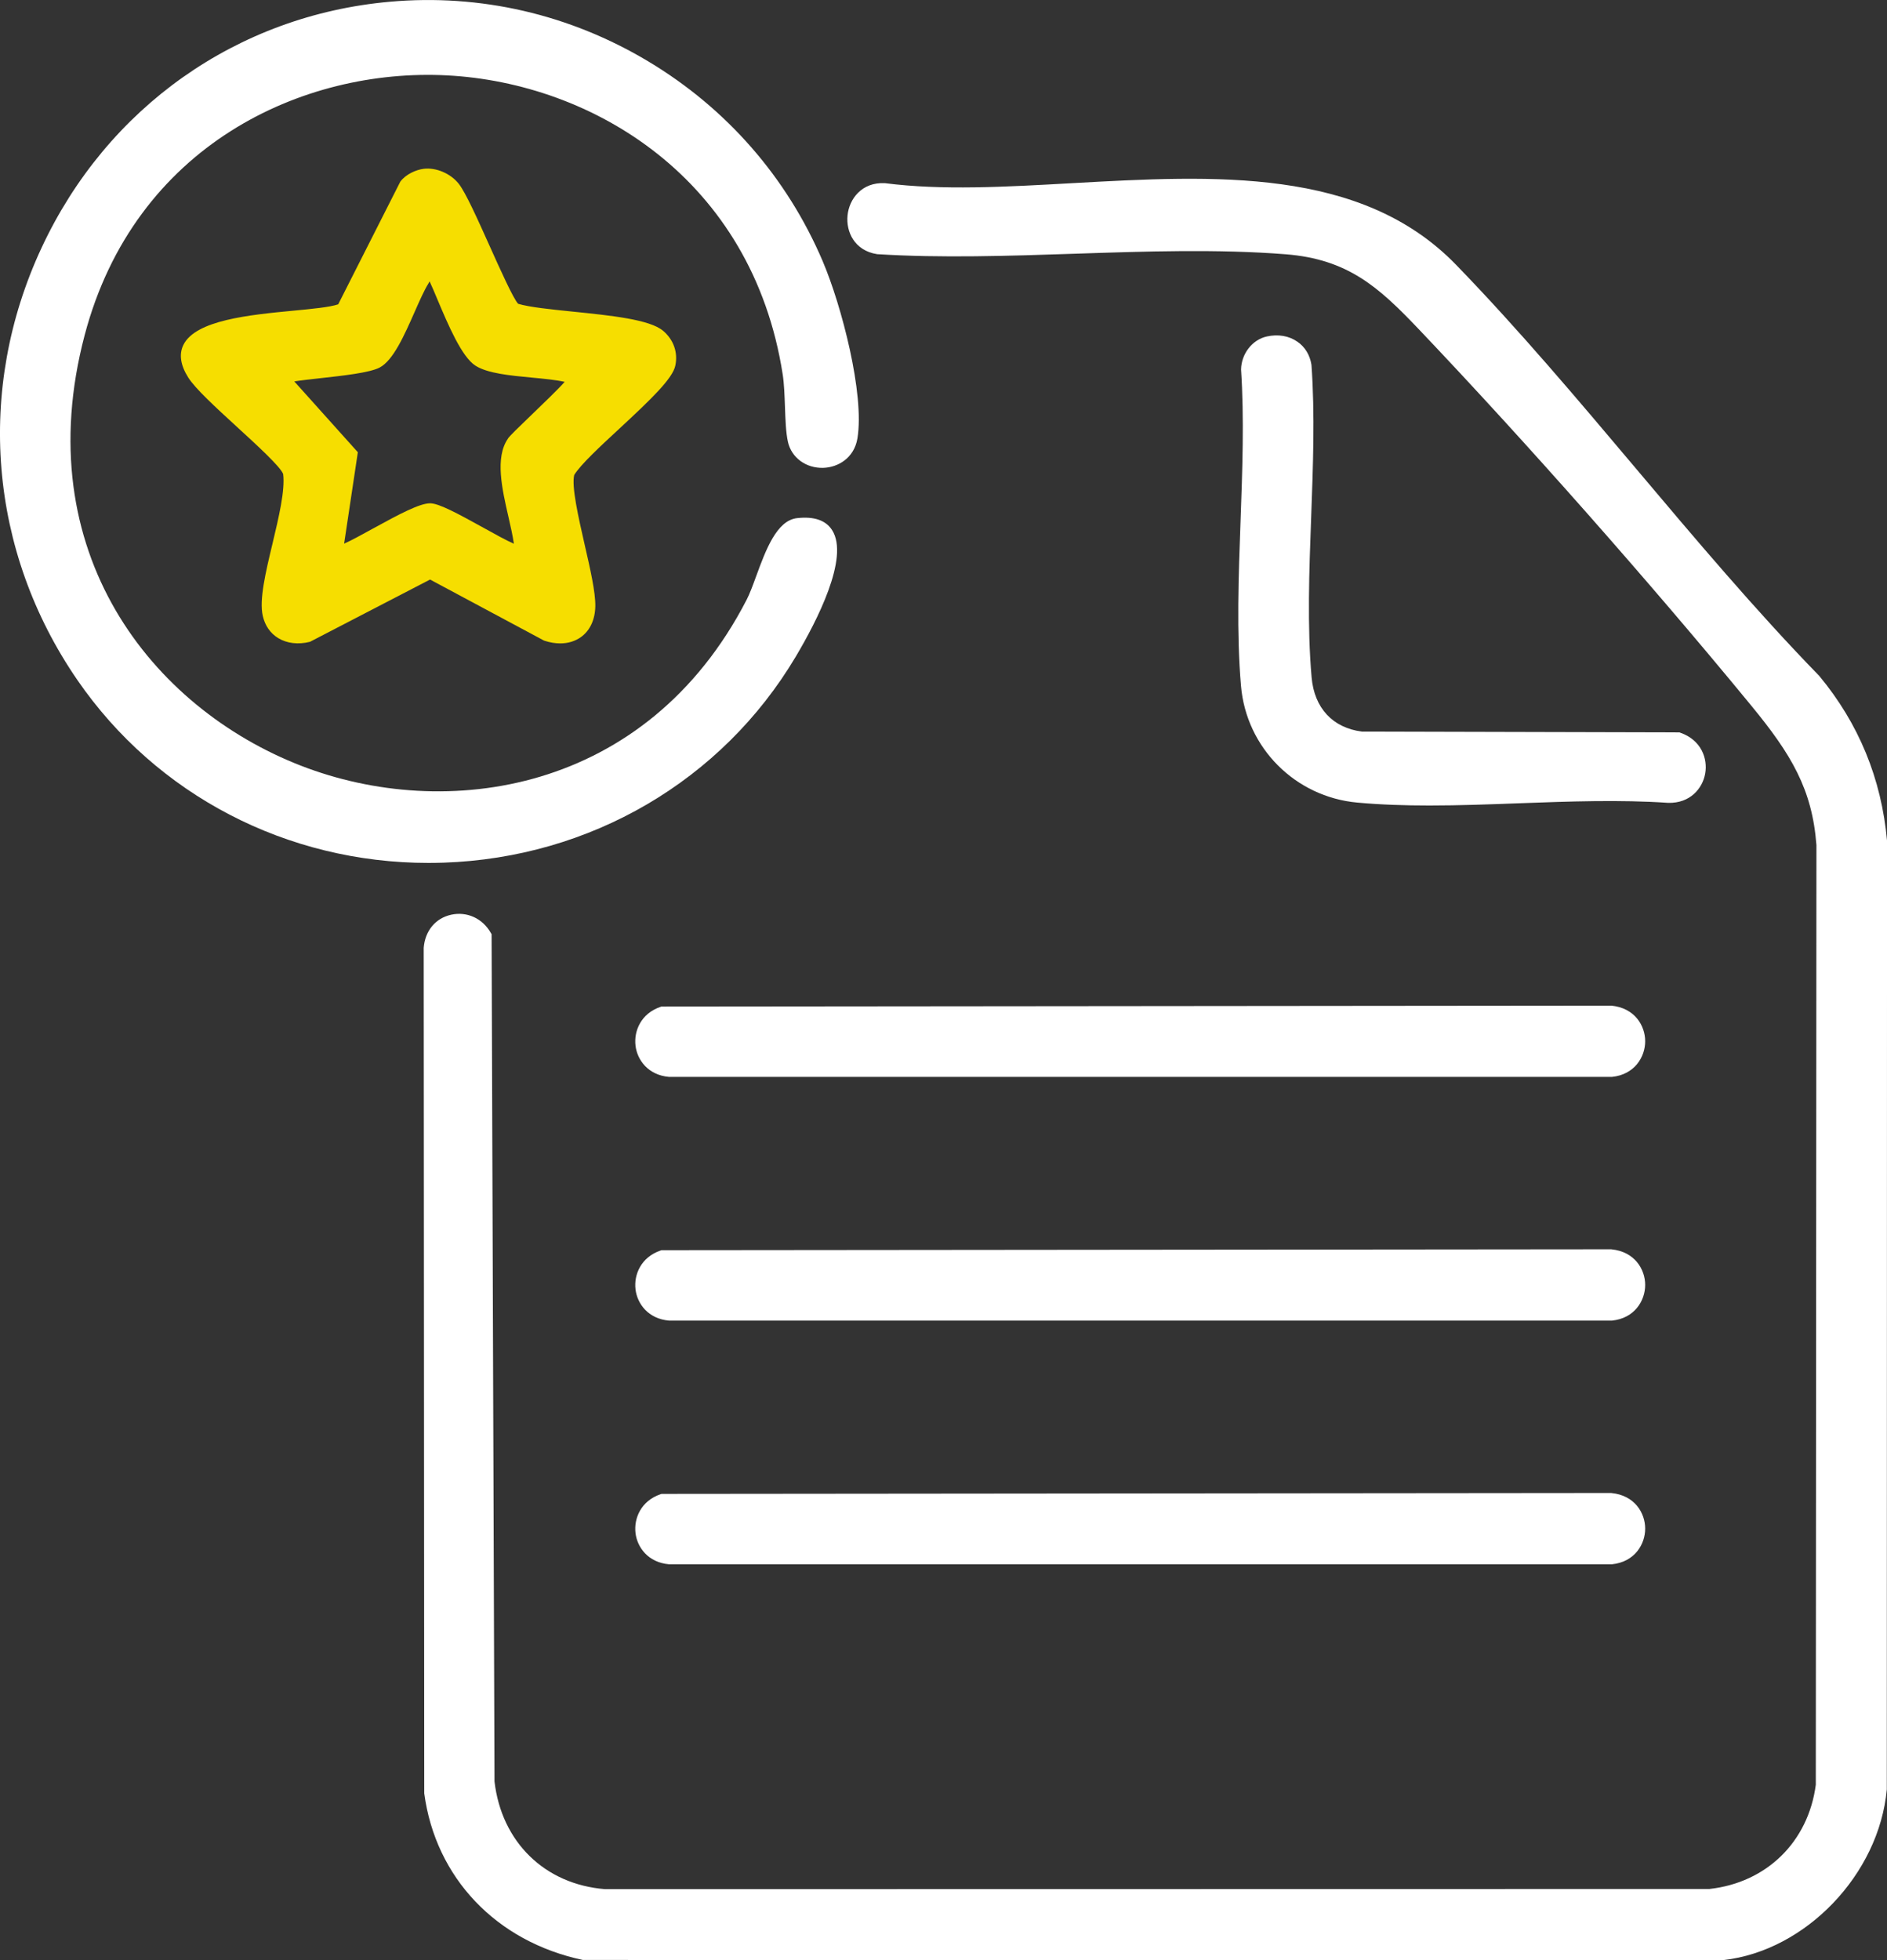 <svg xmlns="http://www.w3.org/2000/svg" width="52" height="54" viewBox="0 0 52 54" fill="none"><rect x="0" y="0" width="52" height="54" fill="#333333" stroke="none"/><g clip-path="url(#clip0_151_822)"><path d="M18.274 9.115C17.91 8.802 16.834 8.692 15.794 8.586C15.178 8.523 14.596 8.464 14.279 8.37C14.15 8.24 13.772 7.399 13.495 6.781C13.155 6.024 12.833 5.308 12.644 5.066C12.422 4.781 12.016 4.607 11.673 4.651C11.47 4.676 11.183 4.798 11.031 5.005L9.32 8.384C9.085 8.464 8.599 8.51 8.085 8.559C6.882 8.674 5.386 8.818 5.053 9.504C4.928 9.76 4.974 10.063 5.187 10.4C5.381 10.707 5.942 11.222 6.537 11.767C7.069 12.254 7.731 12.86 7.803 13.059C7.86 13.51 7.681 14.255 7.509 14.978C7.318 15.774 7.139 16.527 7.242 16.97C7.303 17.236 7.449 17.446 7.664 17.578C7.906 17.726 8.22 17.763 8.543 17.681L11.851 15.966L14.981 17.642L15.004 17.652C15.154 17.701 15.3 17.725 15.438 17.725C15.653 17.725 15.849 17.666 16.011 17.55C16.26 17.37 16.399 17.069 16.405 16.699C16.411 16.315 16.266 15.678 16.111 15.004C15.94 14.252 15.745 13.403 15.824 13.084C16.004 12.794 16.546 12.292 17.071 11.806C17.953 10.989 18.538 10.426 18.61 10.071C18.686 9.71 18.563 9.362 18.276 9.115H18.274ZM13.997 12.085C13.636 12.605 13.835 13.472 14.011 14.239C14.072 14.506 14.13 14.761 14.161 14.98C13.962 14.894 13.602 14.695 13.324 14.54C12.601 14.14 12.11 13.877 11.867 13.866C11.861 13.866 11.855 13.866 11.85 13.866C11.567 13.866 11.01 14.159 10.259 14.572C9.989 14.721 9.67 14.896 9.483 14.977L9.861 12.459L8.11 10.508C8.289 10.479 8.569 10.448 8.809 10.421C9.454 10.35 10.184 10.27 10.461 10.126C10.834 9.931 11.137 9.249 11.429 8.587C11.566 8.277 11.695 7.986 11.805 7.812C11.819 7.79 11.829 7.769 11.837 7.749C11.899 7.881 11.973 8.053 12.053 8.247C12.351 8.953 12.723 9.831 13.102 10.074C13.435 10.287 14.054 10.346 14.651 10.402C14.988 10.434 15.312 10.465 15.561 10.52C15.37 10.735 14.927 11.16 14.64 11.436C14.267 11.795 14.052 12.002 13.997 12.082V12.085Z" fill="#F6DE00"></path><path d="M50.134 18.622C48.383 16.823 46.707 14.835 45.087 12.914C43.492 11.023 41.843 9.066 40.124 7.294C37.512 4.601 33.464 4.828 29.55 5.046C27.703 5.15 25.957 5.248 24.384 5.046C23.746 5.014 23.402 5.482 23.356 5.932C23.31 6.379 23.541 6.904 24.171 7.002C25.94 7.113 27.811 7.05 29.619 6.99C31.556 6.925 33.559 6.858 35.428 7.005C37.143 7.14 37.991 7.908 39.09 9.062C42.051 12.175 45.477 16.053 48.259 19.439C49.36 20.777 49.939 21.741 50.055 23.28L50.038 49.17C49.831 50.742 48.681 51.867 47.106 52.04L16.674 52.045C15.015 51.914 13.82 50.749 13.627 49.077L13.547 25.738L13.528 25.705C13.299 25.3 12.868 25.103 12.429 25.201C12.002 25.296 11.713 25.642 11.676 26.113L11.691 49.389V49.407C12.003 51.734 13.679 53.493 16.064 53.996L47.486 53.999H47.495C49.764 53.741 51.782 51.636 51.995 49.295L52.001 23.162C51.848 21.457 51.222 19.932 50.134 18.622Z" fill="white"></path><path d="M12.219 23.766C16.264 23.631 19.894 21.51 21.928 18.091C22.51 17.113 23.413 15.36 22.931 14.606C22.757 14.332 22.432 14.222 21.966 14.274C21.401 14.337 21.101 15.156 20.836 15.879C20.745 16.128 20.659 16.361 20.575 16.523C17.814 21.873 12.272 22.642 8.292 21.094C4.191 19.499 0.758 15.214 2.332 9.236C3.712 4.002 8.343 1.868 12.323 2.077C16.32 2.286 20.729 4.914 21.569 10.316C21.61 10.583 21.62 10.898 21.631 11.203C21.644 11.565 21.655 11.907 21.713 12.173C21.81 12.607 22.208 12.902 22.684 12.889C23.088 12.878 23.537 12.623 23.628 12.078C23.829 10.856 23.19 8.415 22.671 7.196C21.688 4.891 20.026 2.986 17.862 1.69C15.697 0.394 13.236 -0.175 10.742 0.048C6.537 0.423 2.951 2.955 1.147 6.823C-0.677 10.732 -0.309 15.184 2.129 18.73C4.315 21.908 7.91 23.773 11.81 23.773C11.946 23.773 12.082 23.77 12.217 23.766H12.219Z" fill="white"></path><path d="M18.229 27.729L18.208 27.736C17.662 27.919 17.464 28.405 17.513 28.808C17.559 29.2 17.86 29.619 18.437 29.668H44.419C45.049 29.605 45.336 29.114 45.336 28.686C45.336 28.257 45.049 27.768 44.405 27.705L18.253 27.73H18.23L18.229 27.729Z" fill="white"></path><path d="M44.404 34.417L18.251 34.442H18.229L18.208 34.449C17.662 34.633 17.464 35.119 17.513 35.521C17.559 35.914 17.86 36.333 18.437 36.382H44.419C45.049 36.319 45.336 35.828 45.336 35.399C45.336 34.971 45.049 34.481 44.405 34.418L44.404 34.417Z" fill="white"></path><path d="M44.404 41.131L18.251 41.156H18.229L18.208 41.163C17.662 41.346 17.464 41.833 17.513 42.235C17.559 42.627 17.86 43.046 18.437 43.095H44.419C45.049 43.032 45.336 42.542 45.336 42.113C45.336 41.684 45.049 41.195 44.405 41.132L44.404 41.131Z" fill="white"></path><path d="M34.198 18.895C34.344 20.603 35.694 21.956 37.406 22.111C38.05 22.17 38.716 22.191 39.39 22.191C40.215 22.191 41.05 22.16 41.872 22.129C43.237 22.079 44.649 22.027 45.971 22.118C46.575 22.134 46.918 21.72 46.99 21.311C47.064 20.896 46.88 20.386 46.305 20.186L46.283 20.177L37.53 20.155C36.724 20.051 36.218 19.506 36.144 18.661C36.02 17.254 36.077 15.724 36.132 14.243C36.183 12.851 36.238 11.412 36.14 10.052C36.097 9.78 35.963 9.558 35.751 9.413C35.519 9.251 35.219 9.201 34.909 9.27C34.512 9.357 34.208 9.743 34.2 10.179C34.289 11.523 34.236 12.962 34.186 14.354C34.13 15.871 34.073 17.439 34.198 18.894V18.895Z" fill="white"></path></g><defs><clipPath id="clip0_151_822"><rect width="52" height="54" fill="white"></rect></clipPath></defs></svg>